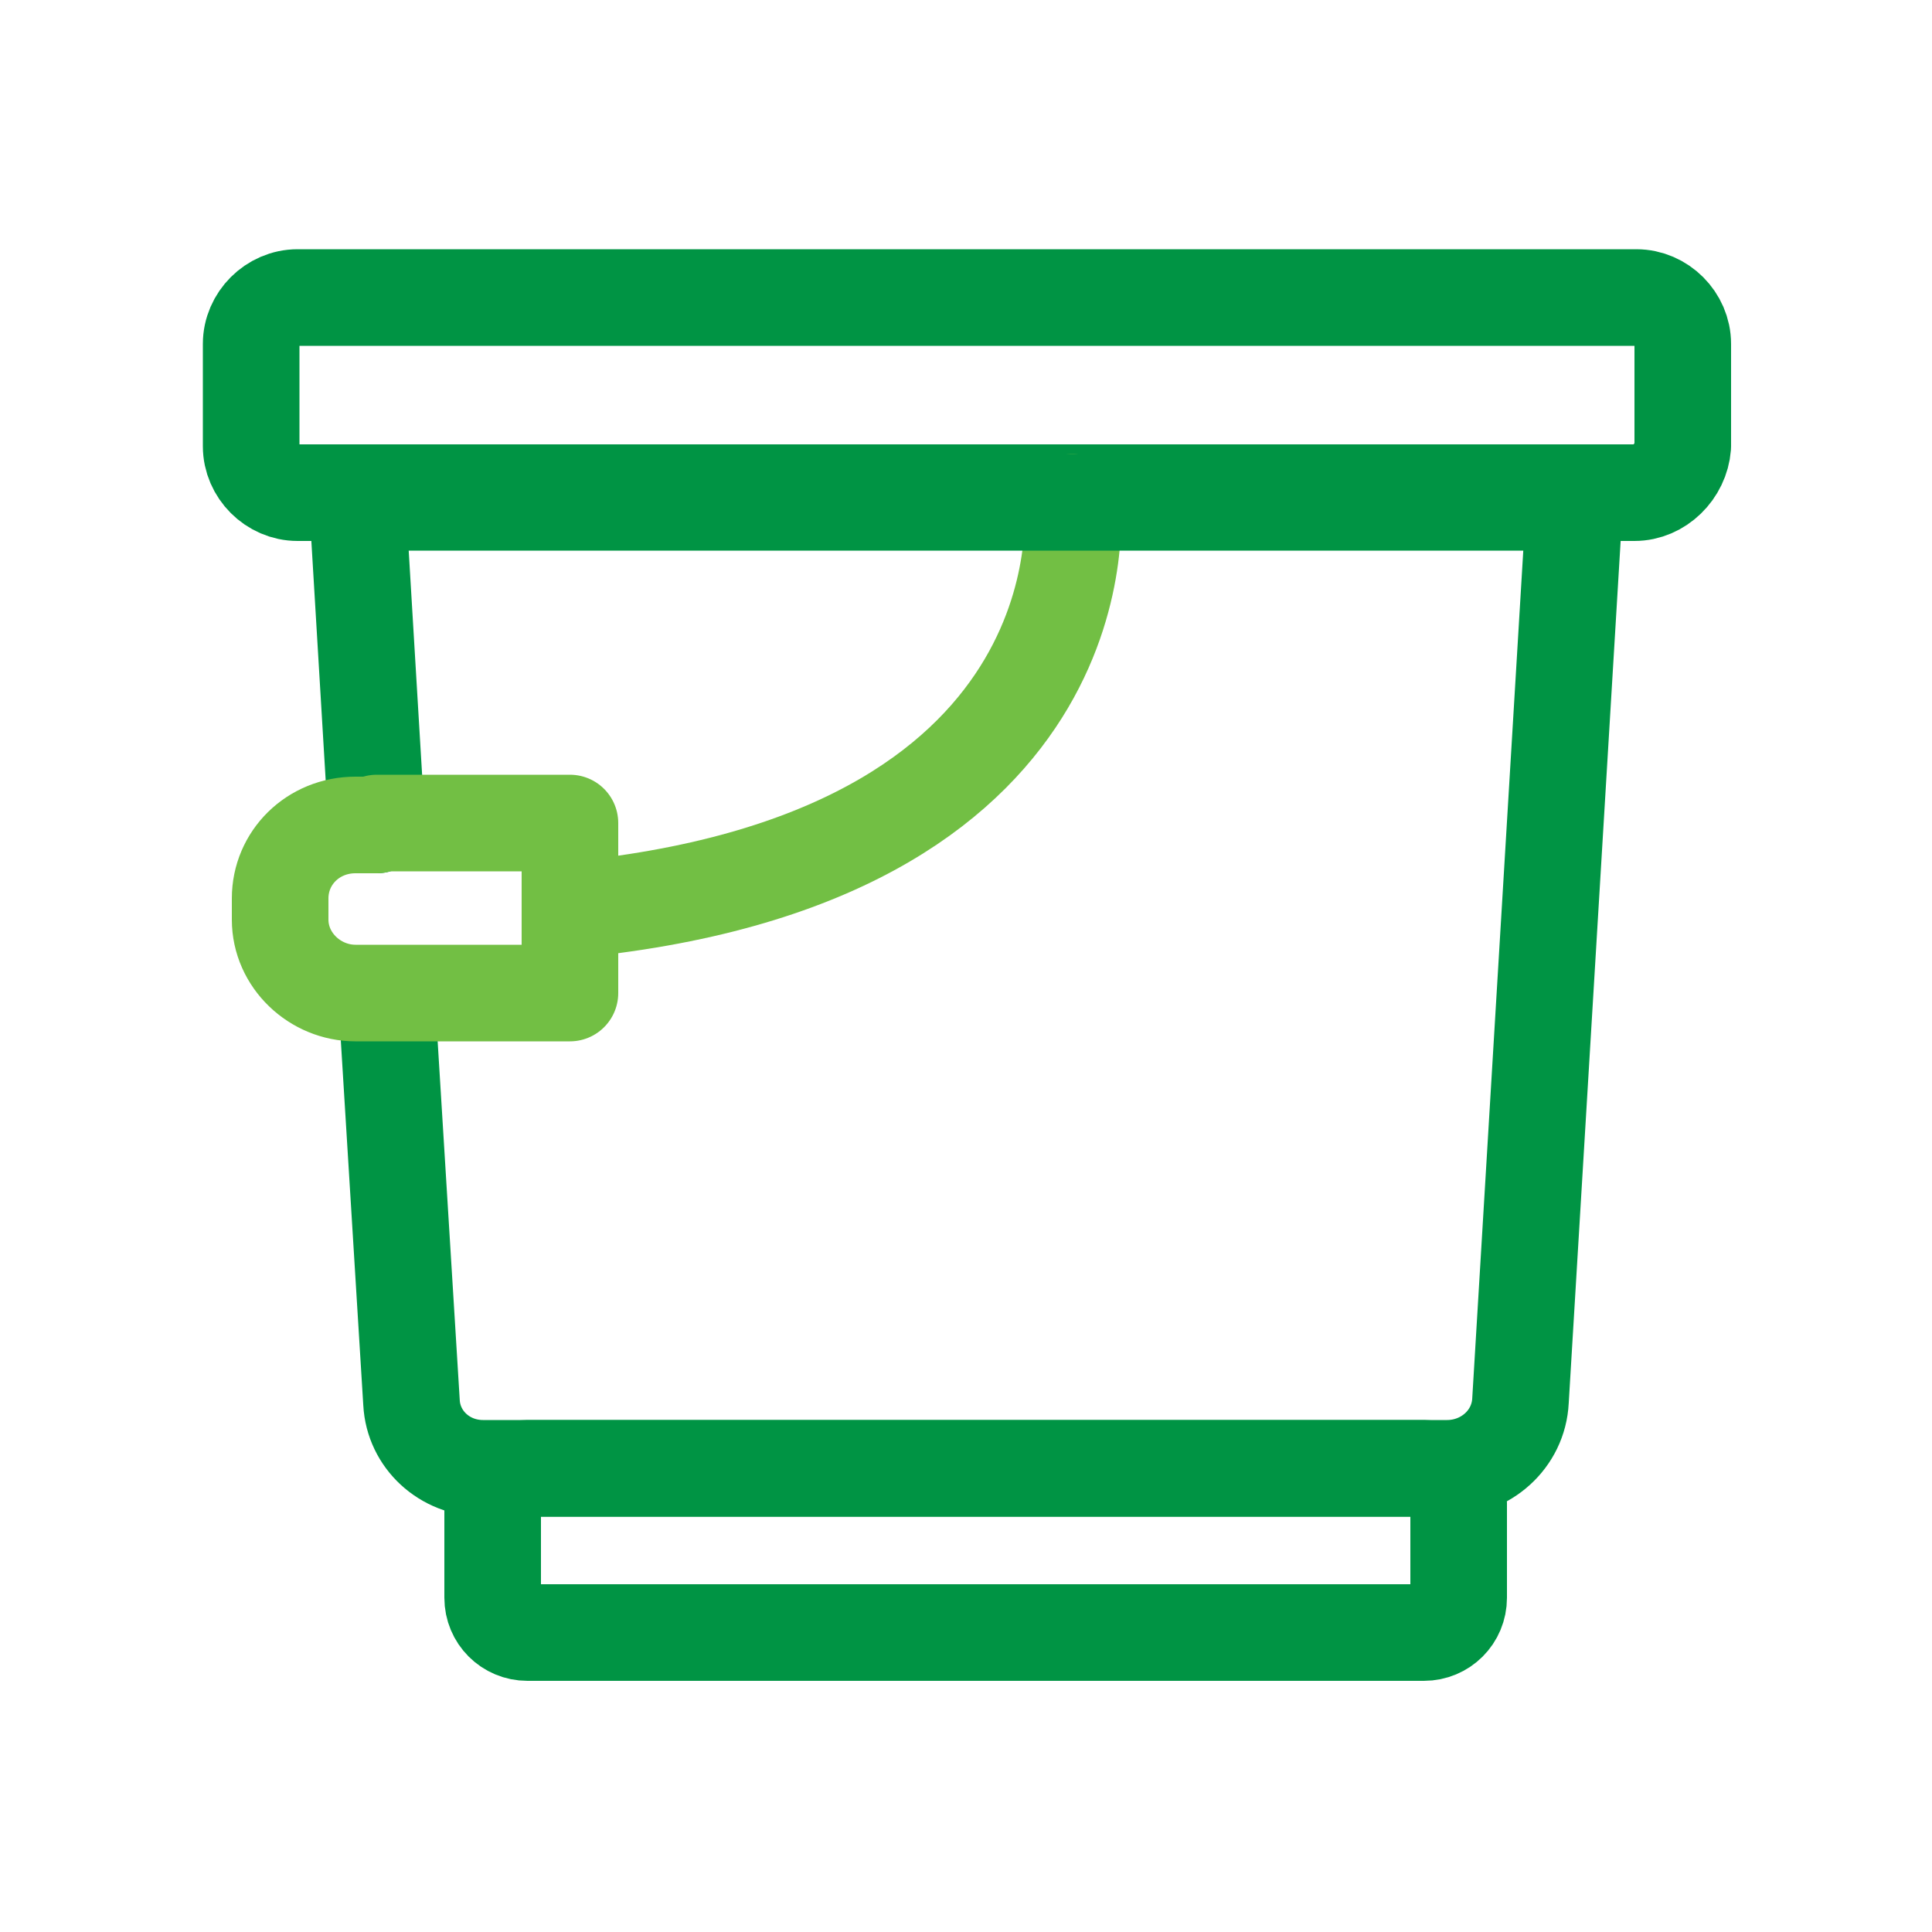 <svg xmlns="http://www.w3.org/2000/svg" xmlns:xlink="http://www.w3.org/1999/xlink" id="Capa_1" x="0px" y="0px" viewBox="0 0 100 100" style="enable-background:new 0 0 100 100;" xml:space="preserve"><style type="text/css">	.st0{fill:none;stroke:#009444;stroke-width:5;stroke-linecap:round;stroke-linejoin:round;stroke-miterlimit:10;}	.st1{fill:none;stroke:#72BF44;stroke-width:5;stroke-linecap:round;stroke-linejoin:round;stroke-miterlimit:10;}</style><g>	<path class="st0" d="M84.6,25.5H15.4c-1.3,0-2.4-1.1-2.4-2.4v-5.3c0-1.3,1.1-2.4,2.4-2.4h69.3c1.3,0,2.4,1.1,2.4,2.4v5.3  C87,24.4,85.9,25.5,84.6,25.5z"></path>	<path class="st0" d="M73.7,84.5H27.3c-1,0-1.8-0.8-1.8-1.8v-4.9c0-1,0.8-1.8,1.8-1.8h46.4c1,0,1.8,0.8,1.8,1.8v4.9  C75.5,83.7,74.7,84.5,73.7,84.5z"></path>	<path class="st1" d="M55.5,26c0,0,2,18-25,21"></path>	<g>		<path class="st0" d="M19.5,42.7l-1-16.7h63l-2.8,46.5c-0.1,2-1.8,3.5-3.8,3.5H25c-2,0-3.6-1.5-3.7-3.4L20,51.5"></path>		<path class="st1" d="M19.5,42.7h-1.1c-2.2,0-3.9,1.7-3.9,3.8v1.1c0,2.1,1.8,3.8,3.9,3.8H20h9.5v-8.8H19.5z"></path>	</g></g></svg>